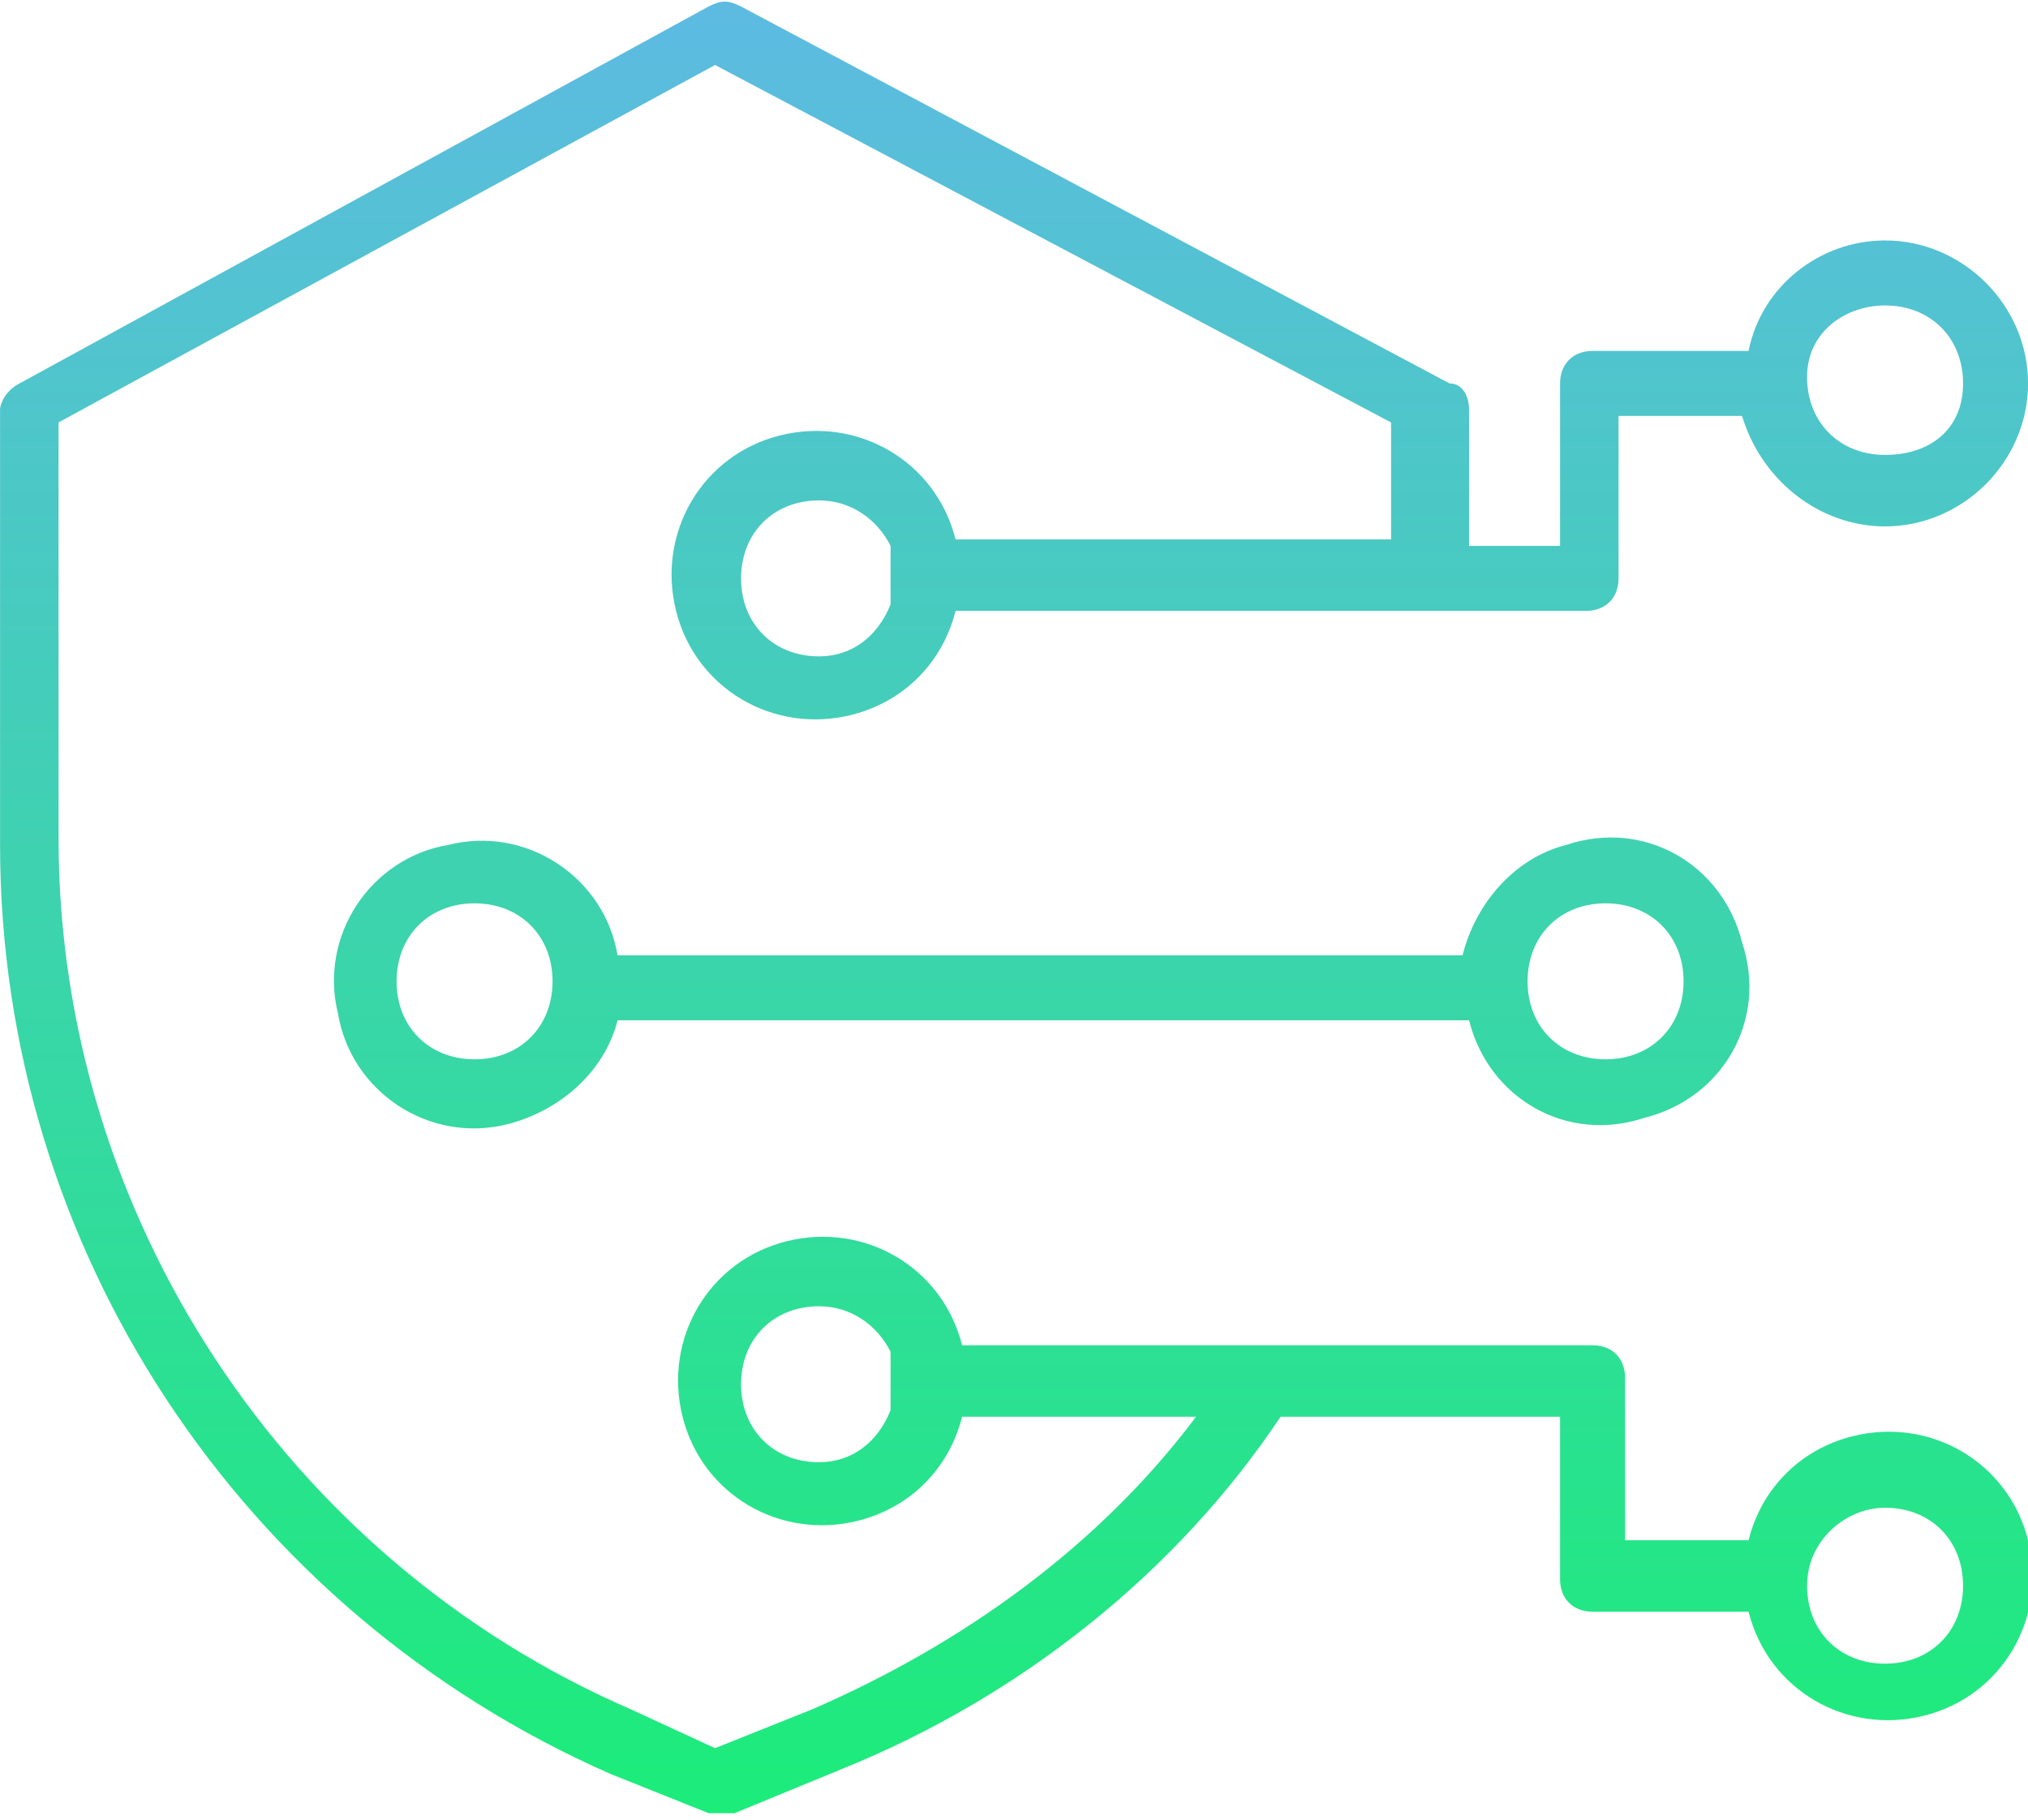 <?xml version="1.0" encoding="utf-8"?>
<!-- Generator: Adobe Illustrator 23.1.0, SVG Export Plug-In . SVG Version: 6.00 Build 0)  -->
<svg version="1.1" id="Capa_1" xmlns="http://www.w3.org/2000/svg" xmlns:xlink="http://www.w3.org/1999/xlink" x="0px" y="0px"
	 viewBox="0 0 31.2 28" style="enable-background:new 0 0 31.2 28;" xml:space="preserve">
<style type="text/css">
	.st0{fill:url(#Path_181_1_);}
	.st1{fill:url(#Path_182_1_);}
</style>
<g id="technology" transform="translate(-71.999 -91)">
	
		<linearGradient id="Path_181_1_" gradientUnits="userSpaceOnUse" x1="-195.613" y1="429.184" x2="-195.613" y2="437.888" gradientTransform="matrix(21.802 0 0 -4.413 4352.842 2017.71)">
		<stop  offset="0" style="stop-color:#10F567"/>
		<stop  offset="1" style="stop-color:#6BB0F8"/>
	</linearGradient>
	<path id="Path_181" class="st0" d="M94.5,105.7H81.5c-0.2-1.2-1.4-2-2.6-1.7c-1.2,0.2-2,1.4-1.7,2.6c0.2,1.2,1.4,2,2.6,1.7
		c0.8-0.2,1.5-0.8,1.7-1.6h13.1c0.3,1.2,1.5,1.9,2.7,1.5c1.2-0.3,1.9-1.5,1.5-2.7c-0.3-1.2-1.5-1.9-2.7-1.5
		C95.3,104.2,94.7,104.9,94.5,105.7L94.5,105.7z M79.3,107.3c-0.7,0-1.2-0.5-1.2-1.2c0-0.7,0.5-1.2,1.2-1.2c0.7,0,1.2,0.5,1.2,1.2
		C80.5,106.8,80,107.3,79.3,107.3L79.3,107.3L79.3,107.3z M97.9,106.1c0,0.7-0.5,1.2-1.2,1.2c-0.7,0-1.2-0.5-1.2-1.2
		c0-0.7,0.5-1.2,1.2-1.2C97.4,104.9,97.9,105.4,97.9,106.1L97.9,106.1z"/>
	
		<linearGradient id="Path_182_1_" gradientUnits="userSpaceOnUse" x1="-199.507" y1="510.19" x2="-199.507" y2="511.562" gradientTransform="matrix(31.244 0 0 -28.006 6320.937 14412.172)">
		<stop  offset="0" style="stop-color:#10F567"/>
		<stop  offset="1" style="stop-color:#6BB0F8"/>
	</linearGradient>
	<path id="Path_182" class="st1" d="M101,99.1c1.2,0,2.2-1,2.2-2.2c0-1.2-1-2.2-2.2-2.2c-1,0-1.9,0.7-2.1,1.7h-2.4
		c-0.3,0-0.5,0.2-0.5,0.5v2.5h-1.4v-2.1c0-0.2-0.1-0.4-0.3-0.4l-10.9-5.8c-0.2-0.1-0.3-0.1-0.5,0l-10.6,5.8
		c-0.2,0.1-0.3,0.3-0.3,0.4v6.7c0,6.2,3.7,11.8,9.4,14.3l1.5,0.6c0.1,0,0.1,0,0.2,0c0.1,0,0.1,0,0.2,0l1.7-0.7
		c2.7-1.1,5.1-3,6.7-5.4h4.3v2.5c0,0.3,0.2,0.5,0.5,0.5h2.4c0.3,1.2,1.5,1.9,2.7,1.6c1.2-0.3,1.9-1.5,1.6-2.7s-1.5-1.9-2.7-1.6
		c-0.8,0.2-1.4,0.8-1.6,1.6h-1.9v-2.5c0-0.3-0.2-0.5-0.5-0.5c0,0,0,0,0,0h-9.7c-0.3-1.2-1.5-1.9-2.7-1.6c-1.2,0.3-1.9,1.5-1.6,2.7
		s1.5,1.9,2.7,1.6c0.8-0.2,1.4-0.8,1.6-1.6h3.6c-1.5,2-3.6,3.5-5.9,4.5l-1.5,0.6l-1.3-0.6c-5.3-2.3-8.8-7.6-8.8-13.4v-6.4l10.1-5.5
		l10.4,5.5v1.8h-6.7c-0.3-1.2-1.5-1.9-2.7-1.6c-1.2,0.3-1.9,1.5-1.6,2.7s1.5,1.9,2.7,1.6c0.8-0.2,1.4-0.8,1.6-1.6h9.7
		c0.3,0,0.5-0.2,0.5-0.5c0,0,0,0,0,0v-2.5h1.9C99.1,98.4,100,99.1,101,99.1L101,99.1z M101,95.7c0.7,0,1.2,0.5,1.2,1.2
		S101.7,98,101,98s-1.2-0.5-1.2-1.2S100.4,95.7,101,95.7L101,95.7z M101,114.2c0.7,0,1.2,0.5,1.2,1.2s-0.5,1.2-1.2,1.2
		s-1.2-0.5-1.2-1.2C99.8,114.7,100.4,114.2,101,114.2C101,114.2,101,114.2,101,114.2L101,114.2z M84.6,113.5c-0.7,0-1.2-0.5-1.2-1.2
		c0-0.7,0.5-1.2,1.2-1.2c0.5,0,0.9,0.3,1.1,0.7v0.9C85.5,113.2,85.1,113.5,84.6,113.5L84.6,113.5z M84.6,101.1
		c-0.7,0-1.2-0.5-1.2-1.2s0.5-1.2,1.2-1.2c0.5,0,0.9,0.3,1.1,0.7v0.9C85.5,100.8,85.1,101.1,84.6,101.1L84.6,101.1z"/>
</g>
</svg>
